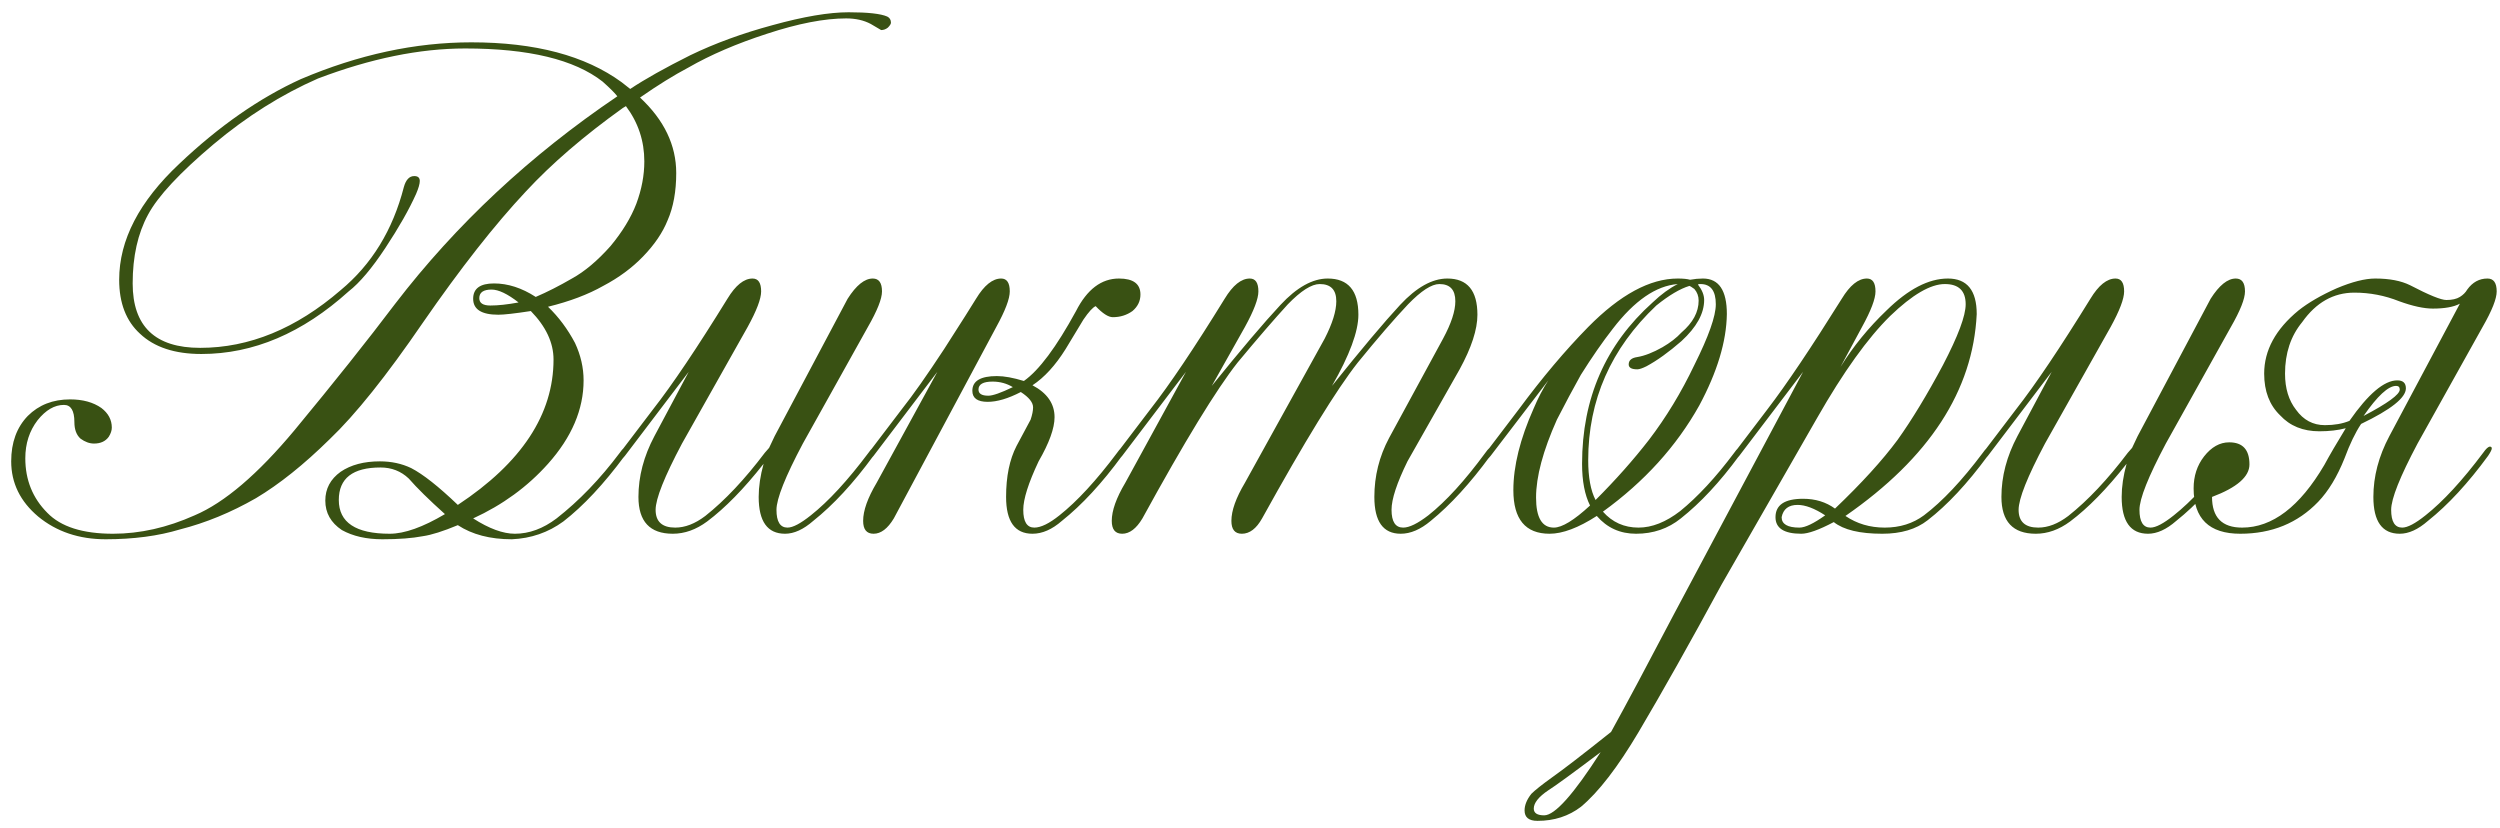<?xml version="1.0" encoding="UTF-8"?> <svg xmlns="http://www.w3.org/2000/svg" width="163" height="54" viewBox="0 0 163 54" fill="none"><path d="M26.65 31.2C26.143 30.72 25.53 30.48 24.81 30.48C22.997 30.48 22.09 31.187 22.09 32.6C22.09 34.067 23.197 34.8 25.41 34.8C26.37 34.8 27.57 34.373 29.01 33.52C27.97 32.587 27.183 31.813 26.65 31.2ZM31.25 19.44C31.25 19.76 31.49 19.92 31.97 19.92C32.477 19.92 33.09 19.853 33.81 19.72C33.09 19.16 32.503 18.88 32.05 18.88C31.517 18.88 31.25 19.067 31.25 19.44ZM44.09 11.28C44.09 12.48 43.903 13.507 43.53 14.36C43.21 15.16 42.677 15.947 41.93 16.72C41.21 17.467 40.343 18.107 39.33 18.64C38.343 19.2 37.143 19.653 35.73 20C36.423 20.667 37.01 21.453 37.49 22.36C37.863 23.16 38.05 23.973 38.05 24.8C38.05 26.693 37.277 28.507 35.73 30.24C34.397 31.733 32.77 32.92 30.85 33.8C31.89 34.467 32.797 34.8 33.57 34.8C34.503 34.8 35.41 34.467 36.29 33.8C37.757 32.653 39.13 31.227 40.41 29.52C40.597 29.253 40.743 29.12 40.85 29.12C40.93 29.12 40.97 29.16 40.97 29.24C40.97 29.32 40.89 29.48 40.73 29.72C39.37 31.56 38.037 32.987 36.73 34C35.743 34.72 34.623 35.107 33.37 35.16C31.957 35.16 30.783 34.853 29.85 34.24C28.89 34.64 28.13 34.88 27.57 34.96C26.877 35.093 25.997 35.16 24.93 35.16C23.89 35.16 23.01 34.96 22.29 34.56C21.57 34.08 21.21 33.44 21.21 32.64C21.21 31.867 21.543 31.24 22.21 30.76C22.877 30.307 23.73 30.08 24.77 30.08C25.517 30.08 26.197 30.227 26.81 30.52C27.583 30.92 28.597 31.72 29.85 32.92C34.01 30.173 36.09 27.013 36.09 23.44C36.09 22.347 35.597 21.293 34.61 20.28C33.57 20.44 32.863 20.52 32.49 20.52C31.397 20.52 30.85 20.173 30.85 19.48C30.85 18.813 31.303 18.48 32.21 18.48C33.117 18.48 34.023 18.773 34.93 19.36C35.677 19.04 36.463 18.64 37.29 18.16C38.117 17.707 38.957 17 39.81 16.04C40.583 15.107 41.143 14.187 41.49 13.28C41.837 12.347 42.01 11.427 42.01 10.52C42.01 9.187 41.61 7.987 40.81 6.92L40.61 7.04C38.077 8.853 35.97 10.667 34.29 12.48C32.263 14.64 30.023 17.493 27.57 21.04C25.197 24.507 23.17 27.04 21.49 28.64C19.81 30.293 18.21 31.573 16.69 32.48C15.063 33.413 13.41 34.093 11.73 34.52C10.317 34.947 8.703 35.16 6.89 35.16C5.157 35.16 3.69 34.667 2.49 33.68C1.317 32.693 0.73 31.493 0.73 30.08C0.73 28.853 1.09 27.867 1.81 27.12C2.53 26.4 3.45 26.04 4.57 26.04C5.397 26.04 6.077 26.227 6.61 26.6C7.063 26.947 7.29 27.373 7.29 27.88C7.29 28.067 7.223 28.267 7.09 28.48C6.877 28.773 6.557 28.92 6.13 28.92C5.837 28.92 5.543 28.813 5.25 28.6C4.983 28.36 4.85 28 4.85 27.52C4.85 26.773 4.623 26.4 4.17 26.4C3.557 26.4 2.983 26.733 2.45 27.4C1.917 28.093 1.65 28.92 1.65 29.88C1.65 31.293 2.13 32.48 3.09 33.44C3.97 34.347 5.397 34.8 7.37 34.8C9.13 34.8 10.903 34.4 12.69 33.6C14.637 32.773 16.81 30.92 19.21 28.04C21.77 24.947 23.957 22.2 25.77 19.8C29.743 14.627 34.57 10.12 40.25 6.28C40.09 6.067 39.77 5.747 39.29 5.32C37.45 3.88 34.463 3.16 30.33 3.16C27.37 3.16 24.17 3.813 20.73 5.12C18.357 6.16 16.09 7.587 13.93 9.4C11.717 11.267 10.29 12.8 9.65 14C8.983 15.227 8.65 16.72 8.65 18.48C8.65 21.28 10.117 22.68 13.05 22.68C16.25 22.68 19.303 21.427 22.21 18.92C24.237 17.24 25.61 15 26.33 12.2C26.463 11.72 26.69 11.48 27.01 11.48C27.25 11.48 27.37 11.587 27.37 11.8C27.37 11.987 27.29 12.267 27.13 12.64C26.677 13.653 26.01 14.827 25.13 16.16C24.25 17.493 23.45 18.44 22.73 19C19.717 21.72 16.517 23.08 13.13 23.08C11.397 23.08 10.063 22.64 9.13 21.76C8.223 20.933 7.77 19.76 7.77 18.24C7.77 15.653 9.077 13.133 11.69 10.68C14.277 8.227 16.917 6.387 19.61 5.16C23.37 3.56 27.077 2.76 30.73 2.76C34.89 2.76 38.157 3.627 40.53 5.36L41.09 5.8C42.05 5.16 43.357 4.427 45.01 3.6C46.61 2.827 48.397 2.173 50.37 1.64C52.397 1.08 54.05 0.8 55.33 0.8C56.583 0.8 57.423 0.893 57.85 1.08C58.01 1.16 58.09 1.293 58.09 1.48C58.09 1.56 58.023 1.667 57.89 1.8C57.757 1.907 57.61 1.96 57.45 1.96L56.77 1.56C56.317 1.32 55.783 1.2 55.17 1.2C53.757 1.2 52.037 1.533 50.01 2.2C48.037 2.84 46.33 3.573 44.89 4.4C43.93 4.907 42.877 5.56 41.73 6.36C43.303 7.827 44.09 9.467 44.09 11.28ZM46.106 34C45.386 34.533 44.639 34.8 43.866 34.8C42.372 34.8 41.626 34 41.626 32.4C41.626 31.067 41.972 29.747 42.666 28.44L44.906 24.24L40.746 29.72C40.559 29.96 40.399 30.08 40.266 30.08C40.212 30.08 40.186 30.04 40.186 29.96C40.186 29.853 40.266 29.707 40.426 29.52L42.586 26.68C43.839 25.08 45.452 22.68 47.426 19.48C47.959 18.6 48.506 18.16 49.066 18.16C49.439 18.16 49.626 18.44 49.626 19C49.626 19.48 49.332 20.253 48.746 21.32L44.466 28.92C43.319 31.08 42.746 32.52 42.746 33.24C42.746 34.013 43.172 34.4 44.026 34.4C44.666 34.4 45.319 34.147 45.986 33.64C47.266 32.627 48.559 31.253 49.866 29.52L50.146 29.2L50.506 28.44L55.266 19.48C55.826 18.6 56.372 18.16 56.906 18.16C57.306 18.16 57.506 18.44 57.506 19C57.506 19.48 57.199 20.253 56.586 21.32L52.346 28.92C51.199 31.08 50.626 32.52 50.626 33.24C50.626 34.013 50.866 34.4 51.346 34.4C51.692 34.4 52.199 34.133 52.866 33.6C54.012 32.693 55.266 31.333 56.626 29.52C56.812 29.253 56.959 29.12 57.066 29.12C57.146 29.12 57.186 29.16 57.186 29.24C57.186 29.32 57.106 29.48 56.946 29.72C55.639 31.507 54.332 32.92 53.026 33.96C52.386 34.52 51.772 34.8 51.186 34.8C50.039 34.8 49.466 34 49.466 32.4C49.466 31.733 49.572 31.013 49.786 30.24C48.506 31.867 47.279 33.12 46.106 34ZM58.277 33.8C57.877 34.467 57.437 34.8 56.957 34.8C56.503 34.8 56.277 34.52 56.277 33.96C56.277 33.293 56.57 32.467 57.157 31.48L61.117 24.24L56.957 29.72C56.77 29.96 56.61 30.08 56.477 30.08C56.423 30.08 56.397 30.04 56.397 29.96C56.397 29.853 56.477 29.707 56.637 29.52L58.797 26.68C59.517 25.773 60.437 24.467 61.557 22.76C62.703 20.973 63.397 19.88 63.637 19.48C64.17 18.6 64.717 18.16 65.277 18.16C65.65 18.16 65.837 18.44 65.837 19C65.837 19.48 65.543 20.253 64.957 21.32L58.277 33.8ZM64.717 24.88C64.103 24.88 63.797 25.053 63.797 25.4C63.797 25.667 64.01 25.8 64.437 25.8C64.73 25.8 65.263 25.613 66.037 25.24C65.637 25 65.197 24.88 64.717 24.88ZM66.717 33.24C66.717 34.013 66.957 34.4 67.437 34.4C67.863 34.4 68.41 34.133 69.077 33.6C70.223 32.693 71.477 31.333 72.837 29.52C73.023 29.253 73.17 29.12 73.277 29.12C73.357 29.12 73.397 29.16 73.397 29.24C73.397 29.32 73.317 29.48 73.157 29.72C71.85 31.507 70.543 32.92 69.237 33.96C68.597 34.52 67.957 34.8 67.317 34.8C66.17 34.8 65.597 34 65.597 32.4C65.597 31.067 65.823 29.96 66.277 29.08L67.197 27.36C67.303 27.04 67.357 26.773 67.357 26.56C67.357 26.24 67.09 25.907 66.557 25.56C65.73 25.987 65.01 26.2 64.397 26.2C63.73 26.2 63.397 25.96 63.397 25.48C63.397 24.84 63.93 24.52 64.997 24.52C65.477 24.52 66.063 24.627 66.757 24.84C67.743 24.147 68.877 22.627 70.157 20.28C70.877 18.867 71.81 18.16 72.957 18.16C73.89 18.16 74.357 18.507 74.357 19.2C74.357 19.627 74.183 19.987 73.837 20.28C73.463 20.547 73.037 20.68 72.557 20.68C72.263 20.68 71.89 20.44 71.437 19.96C71.25 20.04 70.983 20.333 70.637 20.84L69.477 22.76C68.81 23.827 68.09 24.613 67.317 25.12C68.277 25.627 68.757 26.32 68.757 27.2C68.757 27.92 68.41 28.88 67.717 30.08C67.05 31.493 66.717 32.547 66.717 33.24ZM86.368 22.08C86.874 21.093 87.127 20.28 87.127 19.64C87.127 18.893 86.767 18.52 86.047 18.52C85.514 18.52 84.821 18.96 83.968 19.84C83.088 20.8 81.994 22.067 80.688 23.64C79.301 25.4 77.234 28.787 74.487 33.8C74.088 34.467 73.647 34.8 73.168 34.8C72.714 34.8 72.487 34.52 72.487 33.96C72.487 33.293 72.781 32.467 73.368 31.48L77.328 24.24L73.168 29.72C72.981 29.96 72.821 30.08 72.688 30.08C72.634 30.08 72.608 30.04 72.608 29.96C72.608 29.853 72.688 29.707 72.847 29.52L75.007 26.68C76.261 25.08 77.874 22.68 79.847 19.48C80.381 18.6 80.927 18.16 81.487 18.16C81.861 18.16 82.047 18.44 82.047 19C82.047 19.48 81.754 20.253 81.168 21.32L79.007 25.16C80.901 22.813 82.394 21.053 83.487 19.88C84.554 18.733 85.581 18.16 86.567 18.16C87.901 18.16 88.567 18.947 88.567 20.52C88.567 21.613 87.994 23.16 86.847 25.16C88.767 22.76 90.248 21 91.287 19.88C92.354 18.733 93.381 18.16 94.368 18.16C95.674 18.16 96.328 18.947 96.328 20.52C96.328 21.48 95.941 22.667 95.168 24.08L91.767 30.08C91.074 31.493 90.728 32.547 90.728 33.24C90.728 34.013 90.981 34.4 91.487 34.4C91.888 34.4 92.434 34.133 93.127 33.6C94.274 32.693 95.514 31.333 96.847 29.52C97.034 29.253 97.181 29.12 97.287 29.12C97.368 29.12 97.407 29.16 97.407 29.24C97.407 29.32 97.328 29.48 97.168 29.72C95.861 31.507 94.567 32.92 93.287 33.96C92.621 34.52 91.968 34.8 91.328 34.8C90.181 34.8 89.608 34 89.608 32.4C89.608 31.04 89.927 29.76 90.567 28.56L94.088 22.08C94.621 21.093 94.888 20.28 94.888 19.64C94.888 18.893 94.541 18.52 93.847 18.52C93.341 18.52 92.661 18.96 91.808 19.84C90.901 20.8 89.808 22.067 88.528 23.64C87.141 25.4 85.061 28.787 82.287 33.8C81.914 34.467 81.474 34.8 80.968 34.8C80.514 34.8 80.287 34.52 80.287 33.96C80.287 33.293 80.581 32.467 81.168 31.48L86.368 22.08ZM111.031 18.16C112.071 18.16 112.591 18.933 112.591 20.48C112.564 22.267 111.964 24.253 110.791 26.44C109.298 29.107 107.204 31.413 104.511 33.36C105.124 34.053 105.898 34.4 106.831 34.4C107.711 34.4 108.618 34.04 109.551 33.32C110.698 32.387 111.871 31.12 113.071 29.52C113.258 29.253 113.404 29.12 113.511 29.12C113.591 29.12 113.631 29.16 113.631 29.24C113.631 29.32 113.551 29.48 113.391 29.72C112.138 31.427 110.871 32.787 109.591 33.8C108.764 34.467 107.791 34.8 106.671 34.8C105.631 34.8 104.778 34.413 104.111 33.64C102.911 34.413 101.884 34.8 101.031 34.8C99.458 34.8 98.671 33.853 98.671 31.96C98.671 30.387 99.111 28.613 99.991 26.64C100.284 25.947 100.604 25.333 100.951 24.8L97.191 29.72C97.004 29.96 96.844 30.08 96.711 30.08C96.658 30.08 96.631 30.04 96.631 29.96C96.631 29.853 96.711 29.707 96.871 29.52L99.031 26.68C100.551 24.627 102.058 22.84 103.551 21.32C105.631 19.213 107.578 18.16 109.391 18.16C109.738 18.16 110.004 18.187 110.191 18.24C110.484 18.187 110.764 18.16 111.031 18.16ZM105.151 21.44C104.484 22.293 103.791 23.293 103.071 24.44C102.564 25.347 102.044 26.32 101.511 27.36C100.604 29.387 100.151 31.08 100.151 32.44C100.151 33.747 100.538 34.4 101.311 34.4C101.844 34.4 102.631 33.92 103.671 32.96C103.324 32.267 103.151 31.36 103.151 30.24C103.151 25.973 104.684 22.467 107.751 19.72C108.311 19.187 108.858 18.787 109.391 18.52C107.978 18.627 106.564 19.6 105.151 21.44ZM110.711 18.52L110.751 18.56H110.711C110.978 18.907 111.111 19.24 111.111 19.56C111.111 20.44 110.618 21.333 109.631 22.24C108.804 22.96 108.044 23.507 107.351 23.88C107.084 24.013 106.884 24.08 106.751 24.08C106.378 24.08 106.191 23.973 106.191 23.76C106.191 23.493 106.378 23.333 106.751 23.28C107.231 23.2 107.778 22.987 108.391 22.64C108.898 22.347 109.311 22.027 109.631 21.68C110.378 21.04 110.751 20.347 110.751 19.6C110.751 19.307 110.658 19.053 110.471 18.84C110.284 18.707 110.178 18.64 110.151 18.64C109.538 18.827 108.818 19.253 107.991 19.92C105.031 22.72 103.551 26.08 103.551 30C103.551 31.12 103.711 31.987 104.031 32.6C105.338 31.293 106.498 29.987 107.511 28.68C108.631 27.213 109.618 25.587 110.471 23.8C111.404 21.933 111.871 20.613 111.871 19.84C111.871 18.96 111.538 18.52 110.871 18.52H110.711ZM117.322 34.4C117.695 34.4 118.255 34.133 119.002 33.6C118.309 33.147 117.709 32.92 117.202 32.92C116.615 32.92 116.269 33.187 116.162 33.72C116.162 34.173 116.549 34.4 117.322 34.4ZM100.962 51.52C100.322 51.947 100.002 52.347 100.002 52.72C100.002 53.013 100.229 53.16 100.682 53.16C101.375 53.16 102.602 51.787 104.362 49.04C102.522 50.427 101.389 51.253 100.962 51.52ZM120.002 23.92C120.829 22.587 121.829 21.36 123.002 20.24C124.415 18.853 125.749 18.16 127.002 18.16C128.255 18.16 128.882 18.933 128.882 20.48C128.642 25.467 125.789 29.853 120.322 33.64C121.069 34.147 121.922 34.4 122.882 34.4C123.869 34.4 124.722 34.133 125.442 33.6C126.642 32.693 127.922 31.333 129.282 29.52C129.469 29.253 129.615 29.12 129.722 29.12C129.802 29.12 129.842 29.16 129.842 29.24C129.842 29.32 129.762 29.48 129.602 29.72C128.269 31.533 126.962 32.933 125.682 33.92C124.935 34.507 123.949 34.8 122.722 34.8C121.255 34.8 120.202 34.547 119.562 34.04C118.602 34.547 117.895 34.8 117.442 34.8C116.322 34.8 115.762 34.44 115.762 33.72C115.762 32.92 116.362 32.52 117.562 32.52C118.362 32.52 119.055 32.733 119.642 33.16C121.375 31.507 122.735 30.013 123.722 28.68C124.655 27.373 125.642 25.747 126.682 23.8C127.669 21.907 128.162 20.587 128.162 19.84C128.162 18.96 127.709 18.52 126.802 18.52C125.869 18.52 124.682 19.213 123.242 20.6C121.775 22.04 120.189 24.253 118.482 27.24L112.242 38.12C110.189 41.907 108.389 45.107 106.842 47.72C105.482 50.013 104.229 51.64 103.082 52.6C102.282 53.213 101.335 53.52 100.242 53.52C99.682 53.52 99.402 53.293 99.402 52.84C99.402 52.493 99.549 52.133 99.842 51.76C100.082 51.52 100.535 51.16 101.202 50.68C101.922 50.173 103.202 49.187 105.042 47.72C106.029 45.933 107.389 43.387 109.122 40.08L117.562 24.24L113.402 29.72C113.215 29.96 113.055 30.08 112.922 30.08C112.869 30.08 112.842 30.04 112.842 29.96C112.842 29.853 112.922 29.707 113.082 29.52L115.242 26.68C116.469 25.08 118.082 22.68 120.082 19.48C120.615 18.6 121.162 18.16 121.722 18.16C122.095 18.16 122.282 18.44 122.282 19C122.282 19.48 121.989 20.253 121.402 21.32L120.002 23.92ZM134.973 34C134.253 34.533 133.506 34.8 132.733 34.8C131.239 34.8 130.493 34 130.493 32.4C130.493 31.067 130.839 29.747 131.533 28.44L133.773 24.24L129.613 29.72C129.426 29.96 129.266 30.08 129.133 30.08C129.079 30.08 129.053 30.04 129.053 29.96C129.053 29.853 129.133 29.707 129.293 29.52L131.453 26.68C132.706 25.08 134.319 22.68 136.293 19.48C136.826 18.6 137.373 18.16 137.933 18.16C138.306 18.16 138.493 18.44 138.493 19C138.493 19.48 138.199 20.253 137.613 21.32L133.333 28.92C132.186 31.08 131.613 32.52 131.613 33.24C131.613 34.013 132.039 34.4 132.893 34.4C133.533 34.4 134.186 34.147 134.853 33.64C136.133 32.627 137.426 31.253 138.733 29.52L139.013 29.2L139.373 28.44L144.133 19.48C144.693 18.6 145.239 18.16 145.773 18.16C146.173 18.16 146.373 18.44 146.373 19C146.373 19.48 146.066 20.253 145.453 21.32L141.213 28.92C140.066 31.08 139.493 32.52 139.493 33.24C139.493 34.013 139.733 34.4 140.213 34.4C140.559 34.4 141.066 34.133 141.733 33.6C142.879 32.693 144.133 31.333 145.493 29.52C145.679 29.253 145.826 29.12 145.933 29.12C146.013 29.12 146.053 29.16 146.053 29.24C146.053 29.32 145.973 29.48 145.813 29.72C144.506 31.507 143.199 32.92 141.893 33.96C141.253 34.52 140.639 34.8 140.053 34.8C138.906 34.8 138.333 34 138.333 32.4C138.333 31.733 138.439 31.013 138.653 30.24C137.373 31.867 136.146 33.12 134.973 34ZM154.104 27.12C155.677 26.293 156.464 25.72 156.464 25.4C156.464 25.24 156.384 25.16 156.224 25.16C155.717 25.16 155.01 25.813 154.104 27.12ZM161.864 21.32L157.624 28.92C156.477 31.08 155.904 32.52 155.904 33.24C155.904 34.013 156.144 34.4 156.624 34.4C156.97 34.4 157.477 34.133 158.144 33.6C159.29 32.693 160.544 31.333 161.904 29.52C162.09 29.253 162.237 29.12 162.344 29.12C162.424 29.12 162.464 29.16 162.464 29.24C162.464 29.32 162.384 29.48 162.224 29.72C160.917 31.507 159.61 32.92 158.304 33.96C157.664 34.52 157.05 34.8 156.464 34.8C155.317 34.8 154.744 34 154.744 32.4C154.744 31.067 155.09 29.747 155.784 28.44L160.384 19.8C159.984 20.013 159.397 20.12 158.624 20.12C158.037 20.12 157.304 19.96 156.424 19.64C155.49 19.267 154.517 19.08 153.504 19.08C152.144 19.08 151.01 19.72 150.104 21C149.357 21.907 148.984 23.027 148.984 24.36C148.984 25.32 149.224 26.107 149.704 26.72C150.184 27.387 150.81 27.72 151.584 27.72C152.197 27.72 152.73 27.627 153.184 27.44C154.41 25.68 155.45 24.8 156.304 24.8C156.677 24.8 156.864 24.973 156.864 25.32C156.864 25.933 155.89 26.707 153.944 27.64C153.57 28.2 153.21 28.947 152.864 29.88C152.384 31.08 151.81 32.027 151.144 32.72C149.81 34.107 148.117 34.8 146.064 34.8C144.037 34.8 143.024 33.813 143.024 31.84C143.024 31.04 143.25 30.347 143.704 29.76C144.184 29.147 144.73 28.84 145.344 28.84C146.224 28.84 146.664 29.32 146.664 30.28C146.664 31.08 145.85 31.787 144.224 32.4C144.224 33.733 144.877 34.4 146.184 34.4C148.157 34.4 149.944 33.04 151.544 30.32C151.89 29.68 152.357 28.88 152.944 27.92C152.437 28.053 151.864 28.12 151.224 28.12C150.157 28.12 149.304 27.773 148.664 27.08C147.97 26.413 147.624 25.507 147.624 24.36C147.624 22.84 148.37 21.467 149.864 20.24C150.504 19.733 151.33 19.253 152.344 18.8C153.357 18.373 154.197 18.16 154.864 18.16C155.797 18.16 156.557 18.307 157.144 18.6C158.37 19.24 159.157 19.56 159.504 19.56C159.877 19.56 160.17 19.493 160.384 19.36C160.597 19.227 160.757 19.067 160.864 18.88C161.21 18.4 161.65 18.16 162.184 18.16C162.584 18.16 162.784 18.44 162.784 19C162.784 19.48 162.477 20.253 161.864 21.32Z" fill="#395113"></path></svg> 
